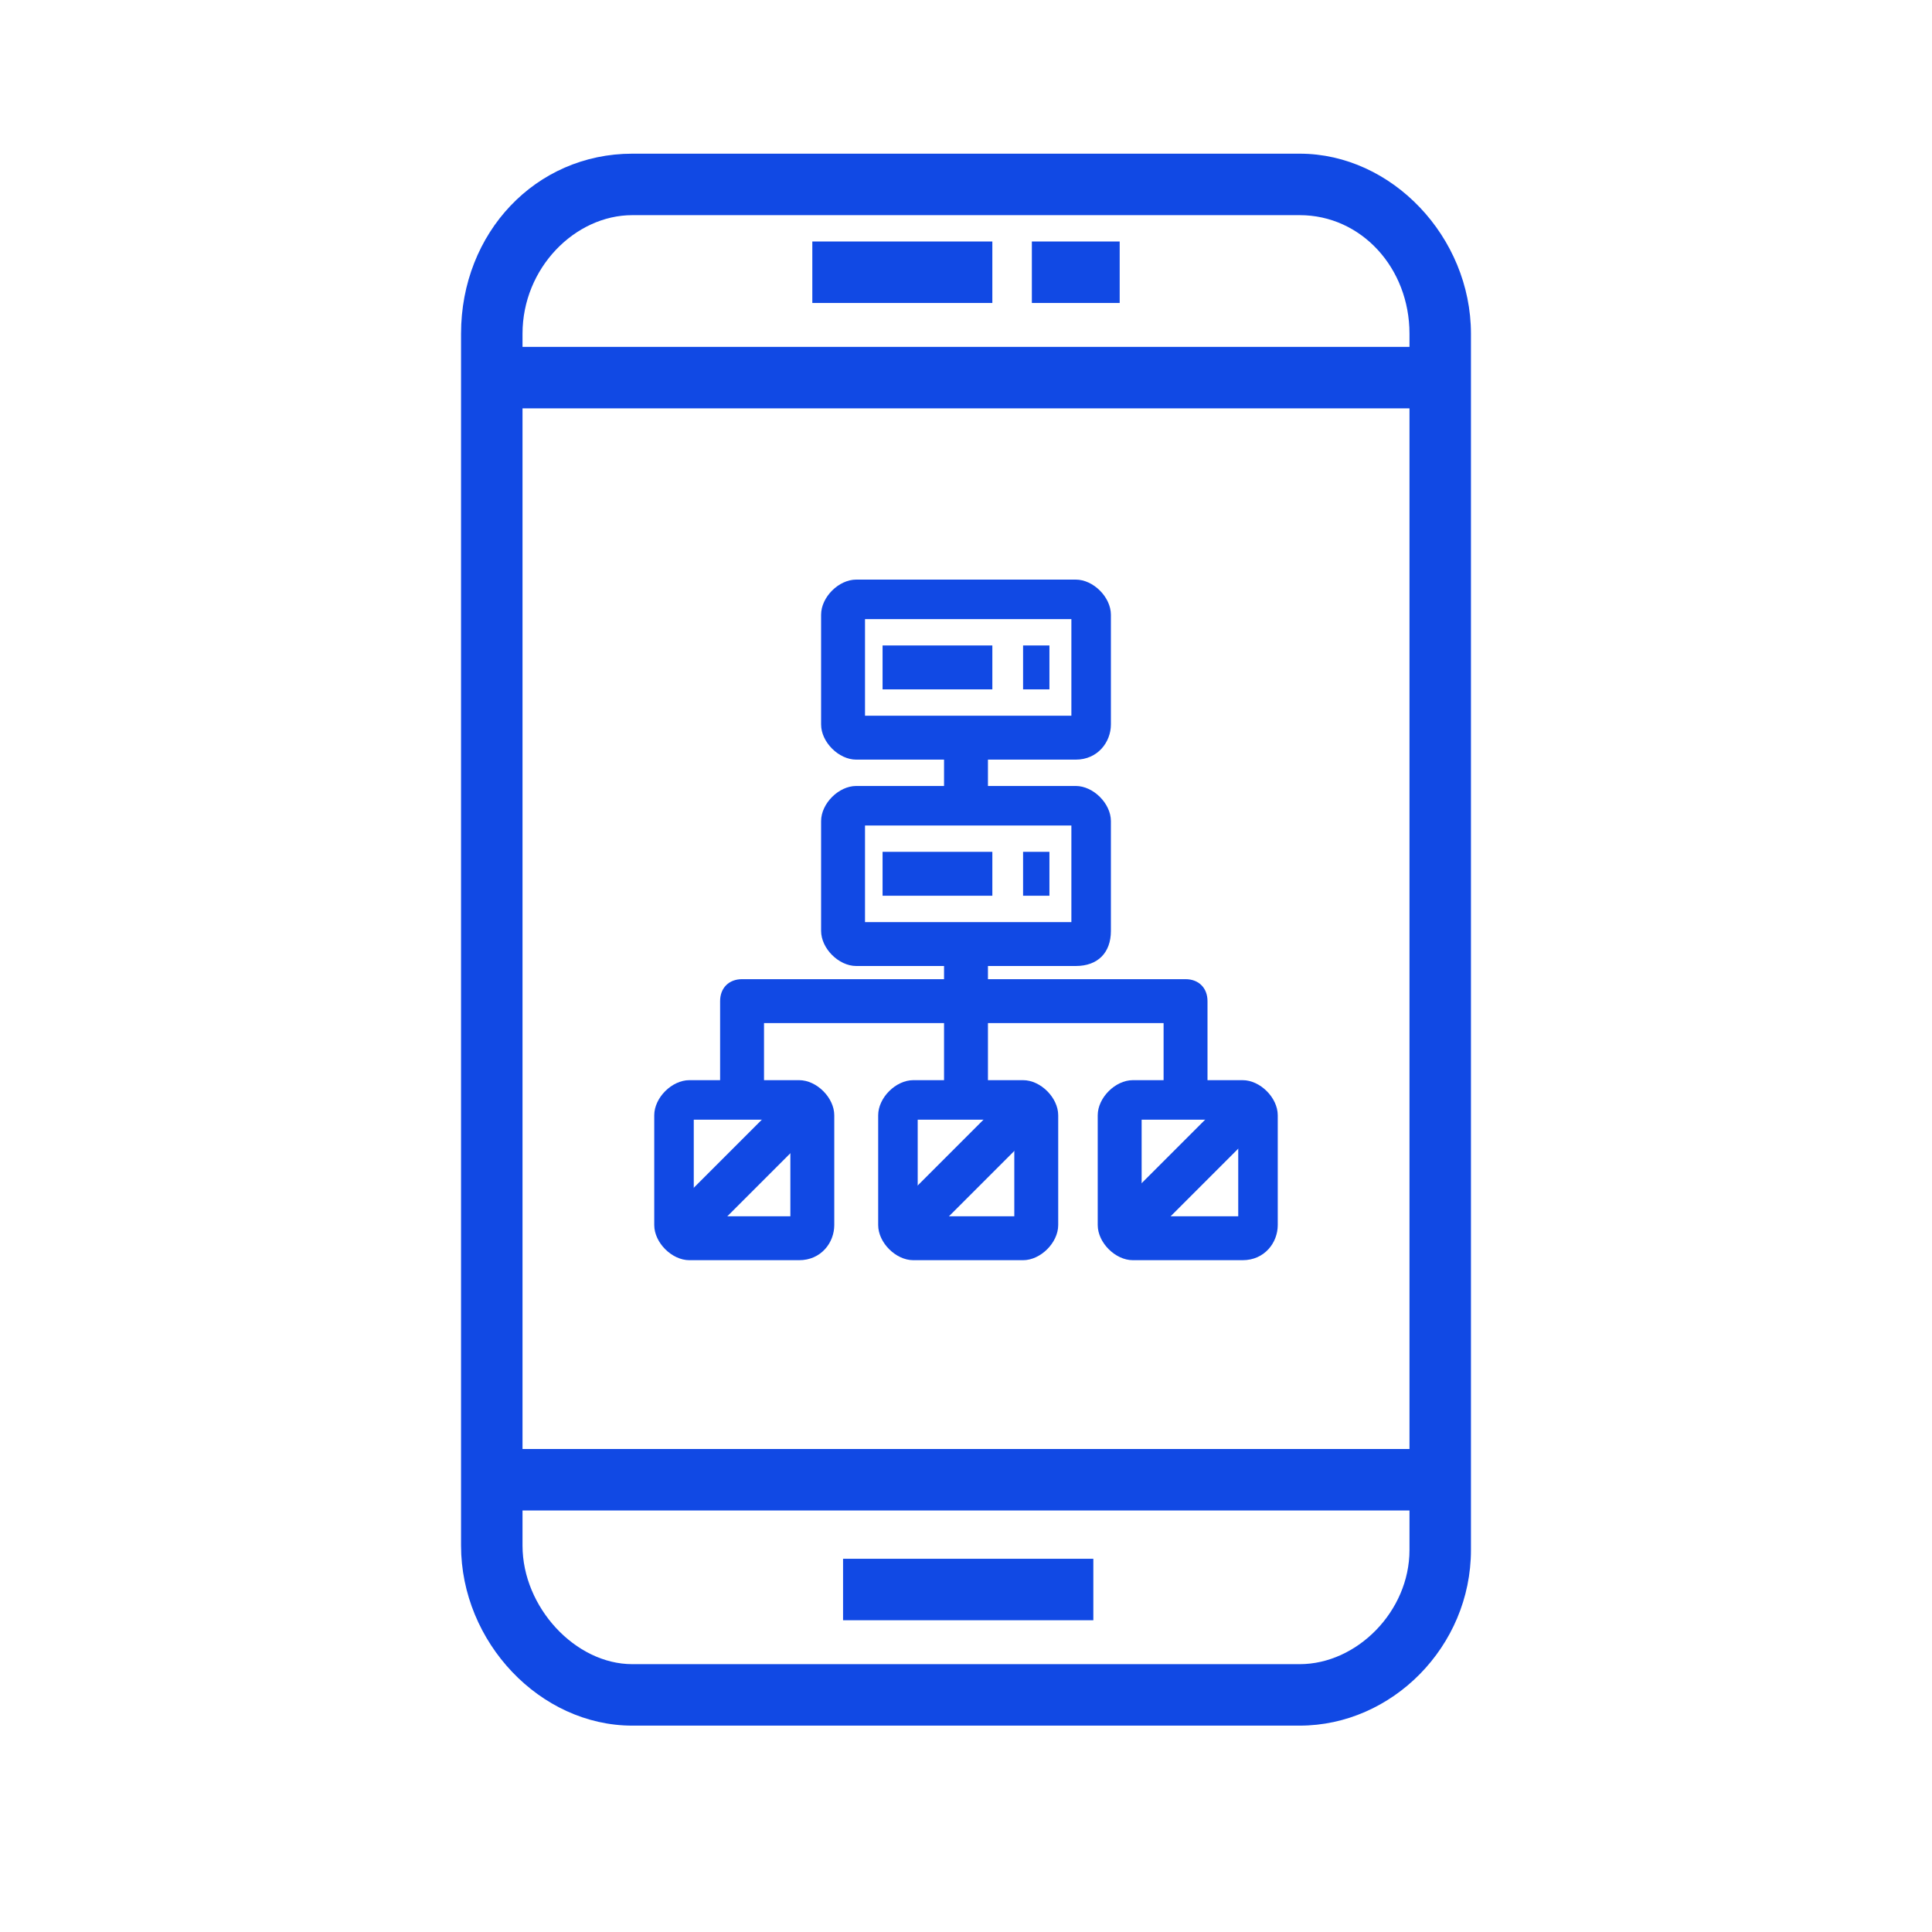 <?xml version="1.0" encoding="utf-8"?>
<!-- Generator: Adobe Illustrator 23.0.1, SVG Export Plug-In . SVG Version: 6.00 Build 0)  -->
<svg version="1.1" id="Layer_1" xmlns="http://www.w3.org/2000/svg" xmlns:xlink="http://www.w3.org/1999/xlink" x="0px" y="0px"
	 viewBox="0 0 44 44" style="enable-background:new 0 0 44 44;" xml:space="preserve">
<style type="text/css">
	.st0{fill:#1149E4;}
</style>
<g>
	<path class="st0" d="M29.6,39.3H14.4c-2.1,0-3.9-1.9-3.9-4.1V7.6c0-2.3,1.7-4.1,3.9-4.1h15.2c2.1,0,3.9,1.9,3.9,4.1v27.7
		C33.5,37.5,31.7,39.3,29.6,39.3z M14.4,4.9c-1.3,0-2.5,1.2-2.5,2.7v27.6c0,1.4,1.2,2.7,2.5,2.7h15.2c1.3,0,2.5-1.2,2.5-2.6V7.6
		c0-1.5-1.1-2.7-2.5-2.7H14.4z"/>
	<rect x="11.3" y="7.9" class="st0" width="21.3" height="1.4"/>
	<rect x="11.4" y="33" class="st0" width="21.2" height="1.4"/>
	<rect x="19.2" y="35.5" class="st0" width="5.7" height="1.4"/>
	<g>
		<rect x="18.5" y="5.5" class="st0" width="4.1" height="1.4"/>
		<rect x="23.5" y="5.5" class="st0" width="2" height="1.4"/>
	</g>
</g>
<g>
	<path class="st0" d="M24.5,17.3h-5c-0.4,0-0.8-0.4-0.8-0.8V14c0-0.4,0.4-0.8,0.8-0.8h5c0.4,0,0.8,0.4,0.8,0.8v2.5
		C25.3,16.9,25,17.3,24.5,17.3z M19.7,16.3h4.7v-2.2h-4.7V16.3z"/>
	<path class="st0" d="M24.5,22h-5c-0.4,0-0.8-0.4-0.8-0.8v-2.5c0-0.4,0.4-0.8,0.8-0.8h5c0.4,0,0.8,0.4,0.8,0.8v2.5
		C25.3,21.7,25,22,24.5,22z M19.7,21h4.7v-2.2h-4.7V21z"/>
	<path class="st0" d="M23.3,28.7h-2.5c-0.4,0-0.8-0.4-0.8-0.8v-2.5c0-0.4,0.4-0.8,0.8-0.8h2.5c0.4,0,0.8,0.4,0.8,0.8v2.5
		C24.1,28.3,23.7,28.7,23.3,28.7z M20.9,27.7h2.2v-2.2h-2.2V27.7z"/>
	<path class="st0" d="M28.3,28.7h-2.5c-0.4,0-0.8-0.4-0.8-0.8v-2.5c0-0.4,0.4-0.8,0.8-0.8h2.5c0.4,0,0.8,0.4,0.8,0.8v2.5
		C29.1,28.3,28.8,28.7,28.3,28.7z M26,27.7h2.2v-2.2H26V27.7z"/>
	<path class="st0" d="M18.2,28.7h-2.5c-0.4,0-0.8-0.4-0.8-0.8v-2.5c0-0.4,0.4-0.8,0.8-0.8h2.5c0.4,0,0.8,0.4,0.8,0.8v2.5
		C19,28.3,18.7,28.7,18.2,28.7z M15.9,27.7H18v-2.2h-2.2V27.7z"/>
	<path class="st0" d="M27.5,25h-1v-1.7h-9.1V25h-1v-2.2c0-0.3,0.2-0.5,0.5-0.5H27c0.3,0,0.5,0.2,0.5,0.5V25z"/>
	<rect x="21.5" y="16.8" class="st0" width="1" height="1.6"/>
	<rect x="21.5" y="21.5" class="st0" width="1" height="3.5"/>
	<rect x="15.2" y="26.1" transform="matrix(0.707 -0.707 0.707 0.707 -13.825 19.77)" class="st0" width="3.6" height="1"/>
	<rect x="20.2" y="26.1" transform="matrix(0.707 -0.707 0.707 0.707 -12.346 23.339)" class="st0" width="3.6" height="1"/>
	<rect x="25.3" y="26.1" transform="matrix(0.707 -0.707 0.707 0.707 -10.868 26.909)" class="st0" width="3.6" height="1"/>
	<rect x="20.1" y="14.7" class="st0" width="2.5" height="1"/>
	<rect x="23.3" y="14.7" class="st0" width="0.6" height="1"/>
	<rect x="20.1" y="19.4" class="st0" width="2.5" height="1"/>
	<rect x="23.3" y="19.4" class="st0" width="0.6" height="1"/>
</g>
</svg>

